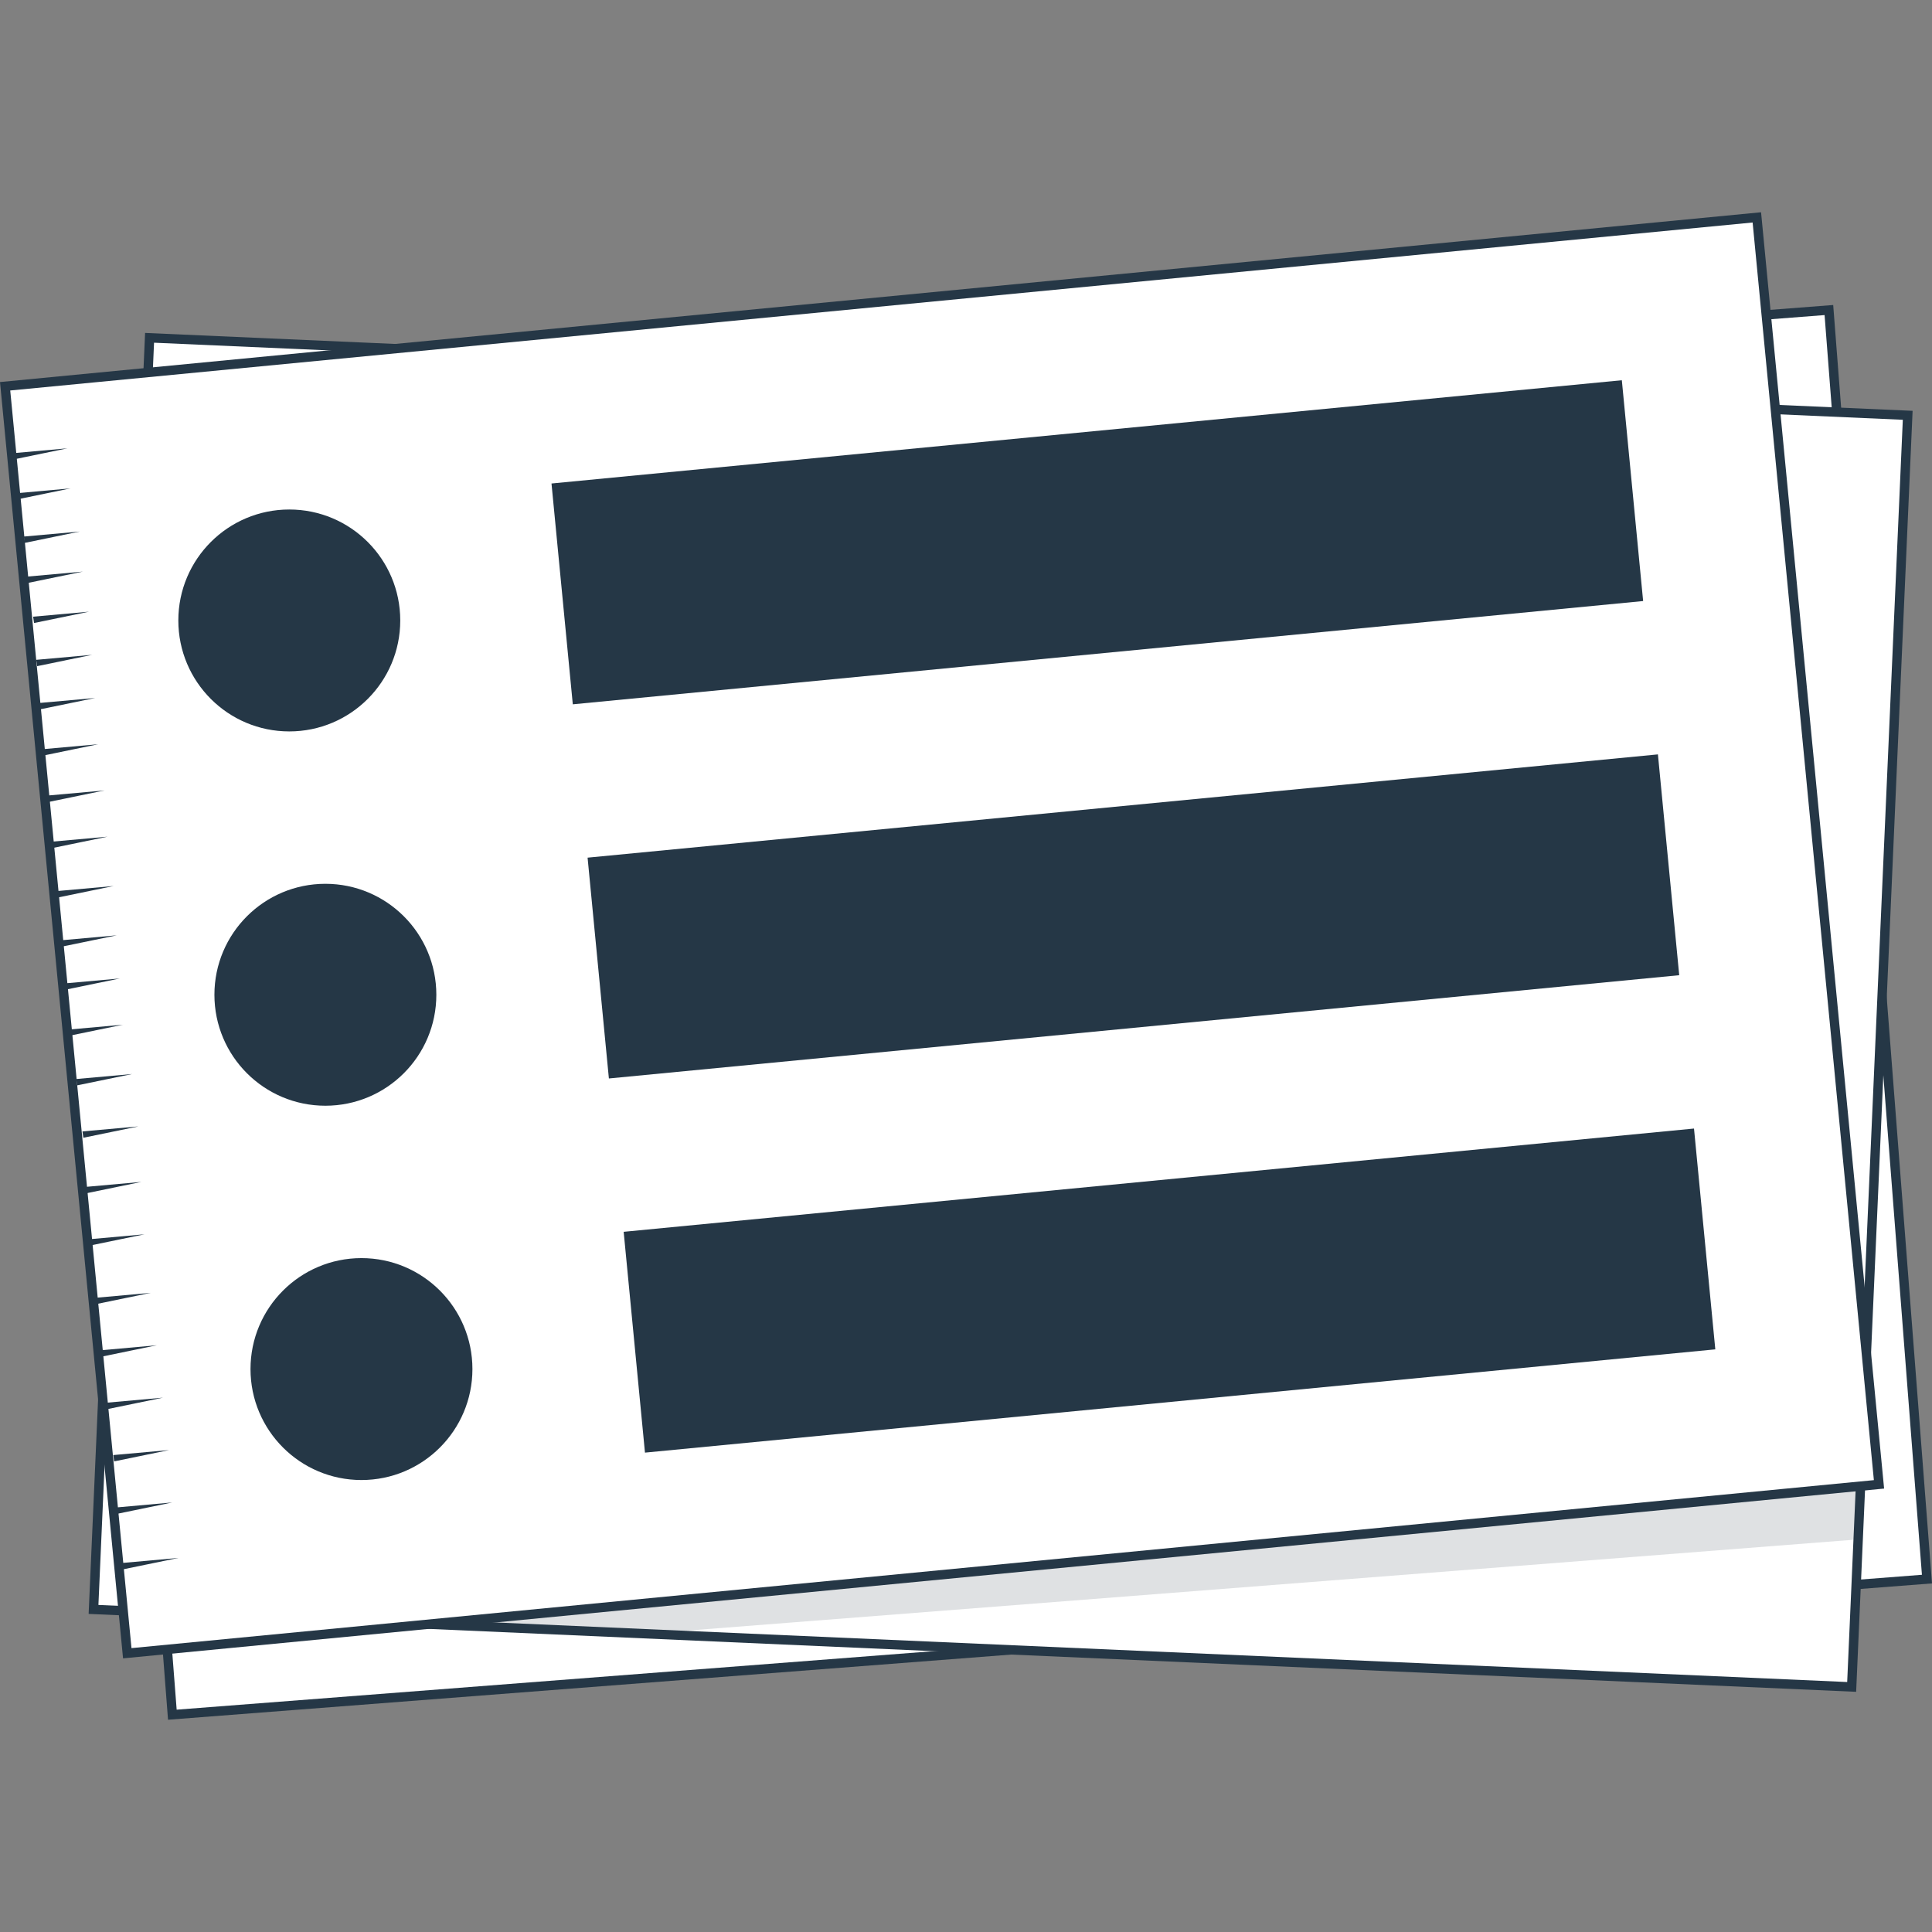 <?xml version="1.0" encoding="utf-8"?>
<!-- Generator: Adobe Illustrator 24.0.2, SVG Export Plug-In . SVG Version: 6.00 Build 0)  -->
<svg version="1.1" id="Layer_1" xmlns="http://www.w3.org/2000/svg" xmlns:xlink="http://www.w3.org/1999/xlink" x="0px" y="0px"
	 viewBox="0 0 600 600" style="enable-background:new 0 0 600 600;" xml:space="preserve">
<rect x="0" y="0" width="600" height="600" fill="#808080" stroke="none"/>
<style type="text/css">
	.st0{fill:#FFFFFF;}
	.st1{fill:#253746;}
	.st2{fill:#DFE1E3;}
</style>
<rect x="37.483" y="116.753" transform="matrix(0.997 -0.077 0.077 0.997 -23.302 24.879)" class="st0" width="546.535" height="395.293"/>
<path class="st1" d="M566.637,97.849L596.871,489.062L54.865,530.951L24.63,139.737
	L566.637,97.849 M569.317,94.72L21.501,137.057l30.683,397.023L600,491.742
	L569.317,94.72L569.317,94.72z"/>
<rect x="113.104" y="41.132" transform="matrix(0.044 -0.999 0.999 0.044 -17.026 611.007)" class="st0" width="395.294" height="546.536"/>
<polygon id="shade" class="st2" points="576.86,478.086 208.327,506.802 147.065,503.931 
	577.817,462.77 "/>
<path class="st1" d="M47.841,106.432l543.095,23.935l-17.276,392L30.565,498.432
	L47.841,106.432 M45.059,103.394L27.527,501.214l548.916,24.192l17.533-397.82
	L45.059,103.394L45.059,103.394z"/>
<rect x="19.296" y="92.822" transform="matrix(0.995 -0.096 0.096 0.995 -26.525 29.417)" class="st0" width="546.536" height="395.294"/>
<path class="st1" d="M544.293,69.099l37.655,390.57L40.834,511.838L3.179,121.269
	L544.293,69.099 M546.913,65.92L0,118.649l38.214,396.369l546.913-52.728
	L546.913,65.92L546.913,65.92z"/>
<circle class="st1" cx="89.842" cy="192.69" r="34.46"/>
<circle class="st1" cx="101.049" cy="308.933" r="34.46"/>
<circle class="st1" cx="112.256" cy="425.176" r="34.46"/>
<rect x="173.871" y="134.025" transform="matrix(0.995 -0.096 0.096 0.995 -14.595 33.493)" class="st1" width="334.072" height="68.92"/>
<rect x="185.078" y="250.267" transform="matrix(0.995 -0.096 0.096 0.995 -25.699 35.105)" class="st1" width="334.072" height="68.92"/>
<rect x="196.285" y="366.51" transform="matrix(0.995 -0.096 0.096 0.995 -36.803 36.717)" class="st1" width="334.072" height="68.92"/>
<g>
	<line class="st2" x1="3.73" y1="141.766" x2="20.961" y2="139.227"/>
	<polygon class="st1" points="3.586,140.784 20.961,139.227 3.875,142.748 	"/>
</g>
<g>
	<line class="st2" x1="4.688" y1="154.21" x2="21.918" y2="151.671"/>
	<polygon class="st1" points="4.543,153.228 21.918,151.671 4.832,155.192 	"/>
</g>
<g>
	<line class="st2" x1="7.559" y1="167.611" x2="24.789" y2="165.072"/>
	<polygon class="st1" points="7.415,166.629 24.789,165.072 7.704,168.593 	"/>
</g>
<g>
	<line class="st2" x1="8.517" y1="180.055" x2="25.747" y2="177.516"/>
	<polygon class="st1" points="8.372,179.073 25.747,177.516 8.661,181.037 	"/>
</g>
<g>
	<line class="st2" x1="10.431" y1="192.499" x2="27.661" y2="189.96"/>
	<polygon class="st1" points="10.286,191.517 27.661,189.96 10.576,193.481 	"/>
</g>
<g>
	<line class="st2" x1="11.388" y1="205.9" x2="28.618" y2="203.361"/>
	<polygon class="st1" points="11.244,204.918 28.618,203.361 11.533,206.882 	"/>
</g>
<g>
	<line class="st2" x1="12.345" y1="219.301" x2="29.576" y2="216.762"/>
	<polygon class="st1" points="12.201,218.319 29.576,216.762 12.49,220.283 	"/>
</g>
<g>
	<line class="st2" x1="13.303" y1="233.66" x2="30.533" y2="231.121"/>
	<polygon class="st1" points="13.158,232.678 30.533,231.121 13.447,234.642 	"/>
</g>
<g>
	<line class="st2" x1="15.217" y1="248.018" x2="32.447" y2="245.479"/>
	<polygon class="st1" points="15.072,247.036 32.447,245.479 15.362,249 	"/>
</g>
<g>
	<line class="st2" x1="16.174" y1="262.376" x2="33.404" y2="259.838"/>
	<polygon class="st1" points="16.03,261.394 33.404,259.838 16.319,263.358 	"/>
</g>
<g>
	<line class="st2" x1="18.089" y1="277.692" x2="35.319" y2="275.153"/>
	<polygon class="st1" points="17.944,276.71 35.319,275.153 18.234,278.674 	"/>
</g>
<g>
	<line class="st2" x1="19.046" y1="293.008" x2="36.276" y2="290.469"/>
	<polygon class="st1" points="18.901,292.026 36.276,290.469 19.191,293.99 	"/>
</g>
<g>
	<line class="st2" x1="20.003" y1="306.409" x2="37.233" y2="303.87"/>
	<polygon class="st1" points="19.859,305.427 37.233,303.87 20.148,307.391 	"/>
</g>
<g>
	<line class="st2" x1="20.961" y1="320.767" x2="38.191" y2="318.229"/>
	<polygon class="st1" points="20.816,319.785 38.191,318.229 21.105,321.749 	"/>
</g>
<g>
	<line class="st2" x1="23.832" y1="336.083" x2="41.062" y2="333.544"/>
	<polygon class="st1" points="23.688,335.101 41.062,333.544 23.977,337.065 	"/>
</g>
<g>
	<line class="st2" x1="25.747" y1="352.356" x2="42.977" y2="349.817"/>
	<polygon class="st1" points="25.602,351.374 42.977,349.817 25.891,353.338 	"/>
</g>
<g>
	<line class="st2" x1="26.704" y1="369.586" x2="43.934" y2="367.047"/>
	<polygon class="st1" points="26.559,368.604 43.934,367.047 26.849,370.568 	"/>
</g>
<g>
	<line class="st2" x1="27.661" y1="385.859" x2="44.891" y2="383.32"/>
	<polygon class="st1" points="27.516,384.877 44.891,383.32 27.806,386.841 	"/>
</g>
<g>
	<line class="st2" x1="29.576" y1="404.046" x2="46.806" y2="401.507"/>
	<polygon class="st1" points="29.431,403.064 46.806,401.507 29.72,405.028 	"/>
</g>
<g>
	<line class="st2" x1="31.49" y1="420.319" x2="48.72" y2="417.78"/>
	<polygon class="st1" points="31.345,419.337 48.72,417.78 31.635,421.301 	"/>
</g>
<g>
	<line class="st2" x1="33.404" y1="436.592" x2="50.635" y2="434.053"/>
	<polygon class="st1" points="33.26,435.61 50.635,434.053 33.549,437.574 	"/>
</g>
<g>
	<line class="st2" x1="35.319" y1="452.865" x2="52.549" y2="450.326"/>
	<polygon class="st1" points="35.174,451.883 52.549,450.326 35.464,453.847 	"/>
</g>
<g>
	<line class="st2" x1="36.276" y1="469.138" x2="53.506" y2="466.599"/>
	<polygon class="st1" points="36.131,468.156 53.506,466.599 36.421,470.12 	"/>
</g>
<g>
	<line class="st2" x1="38.191" y1="486.368" x2="55.421" y2="483.829"/>
	<polygon class="st1" points="38.046,485.386 55.421,483.829 38.335,487.35 	"/>
</g>
</svg>
